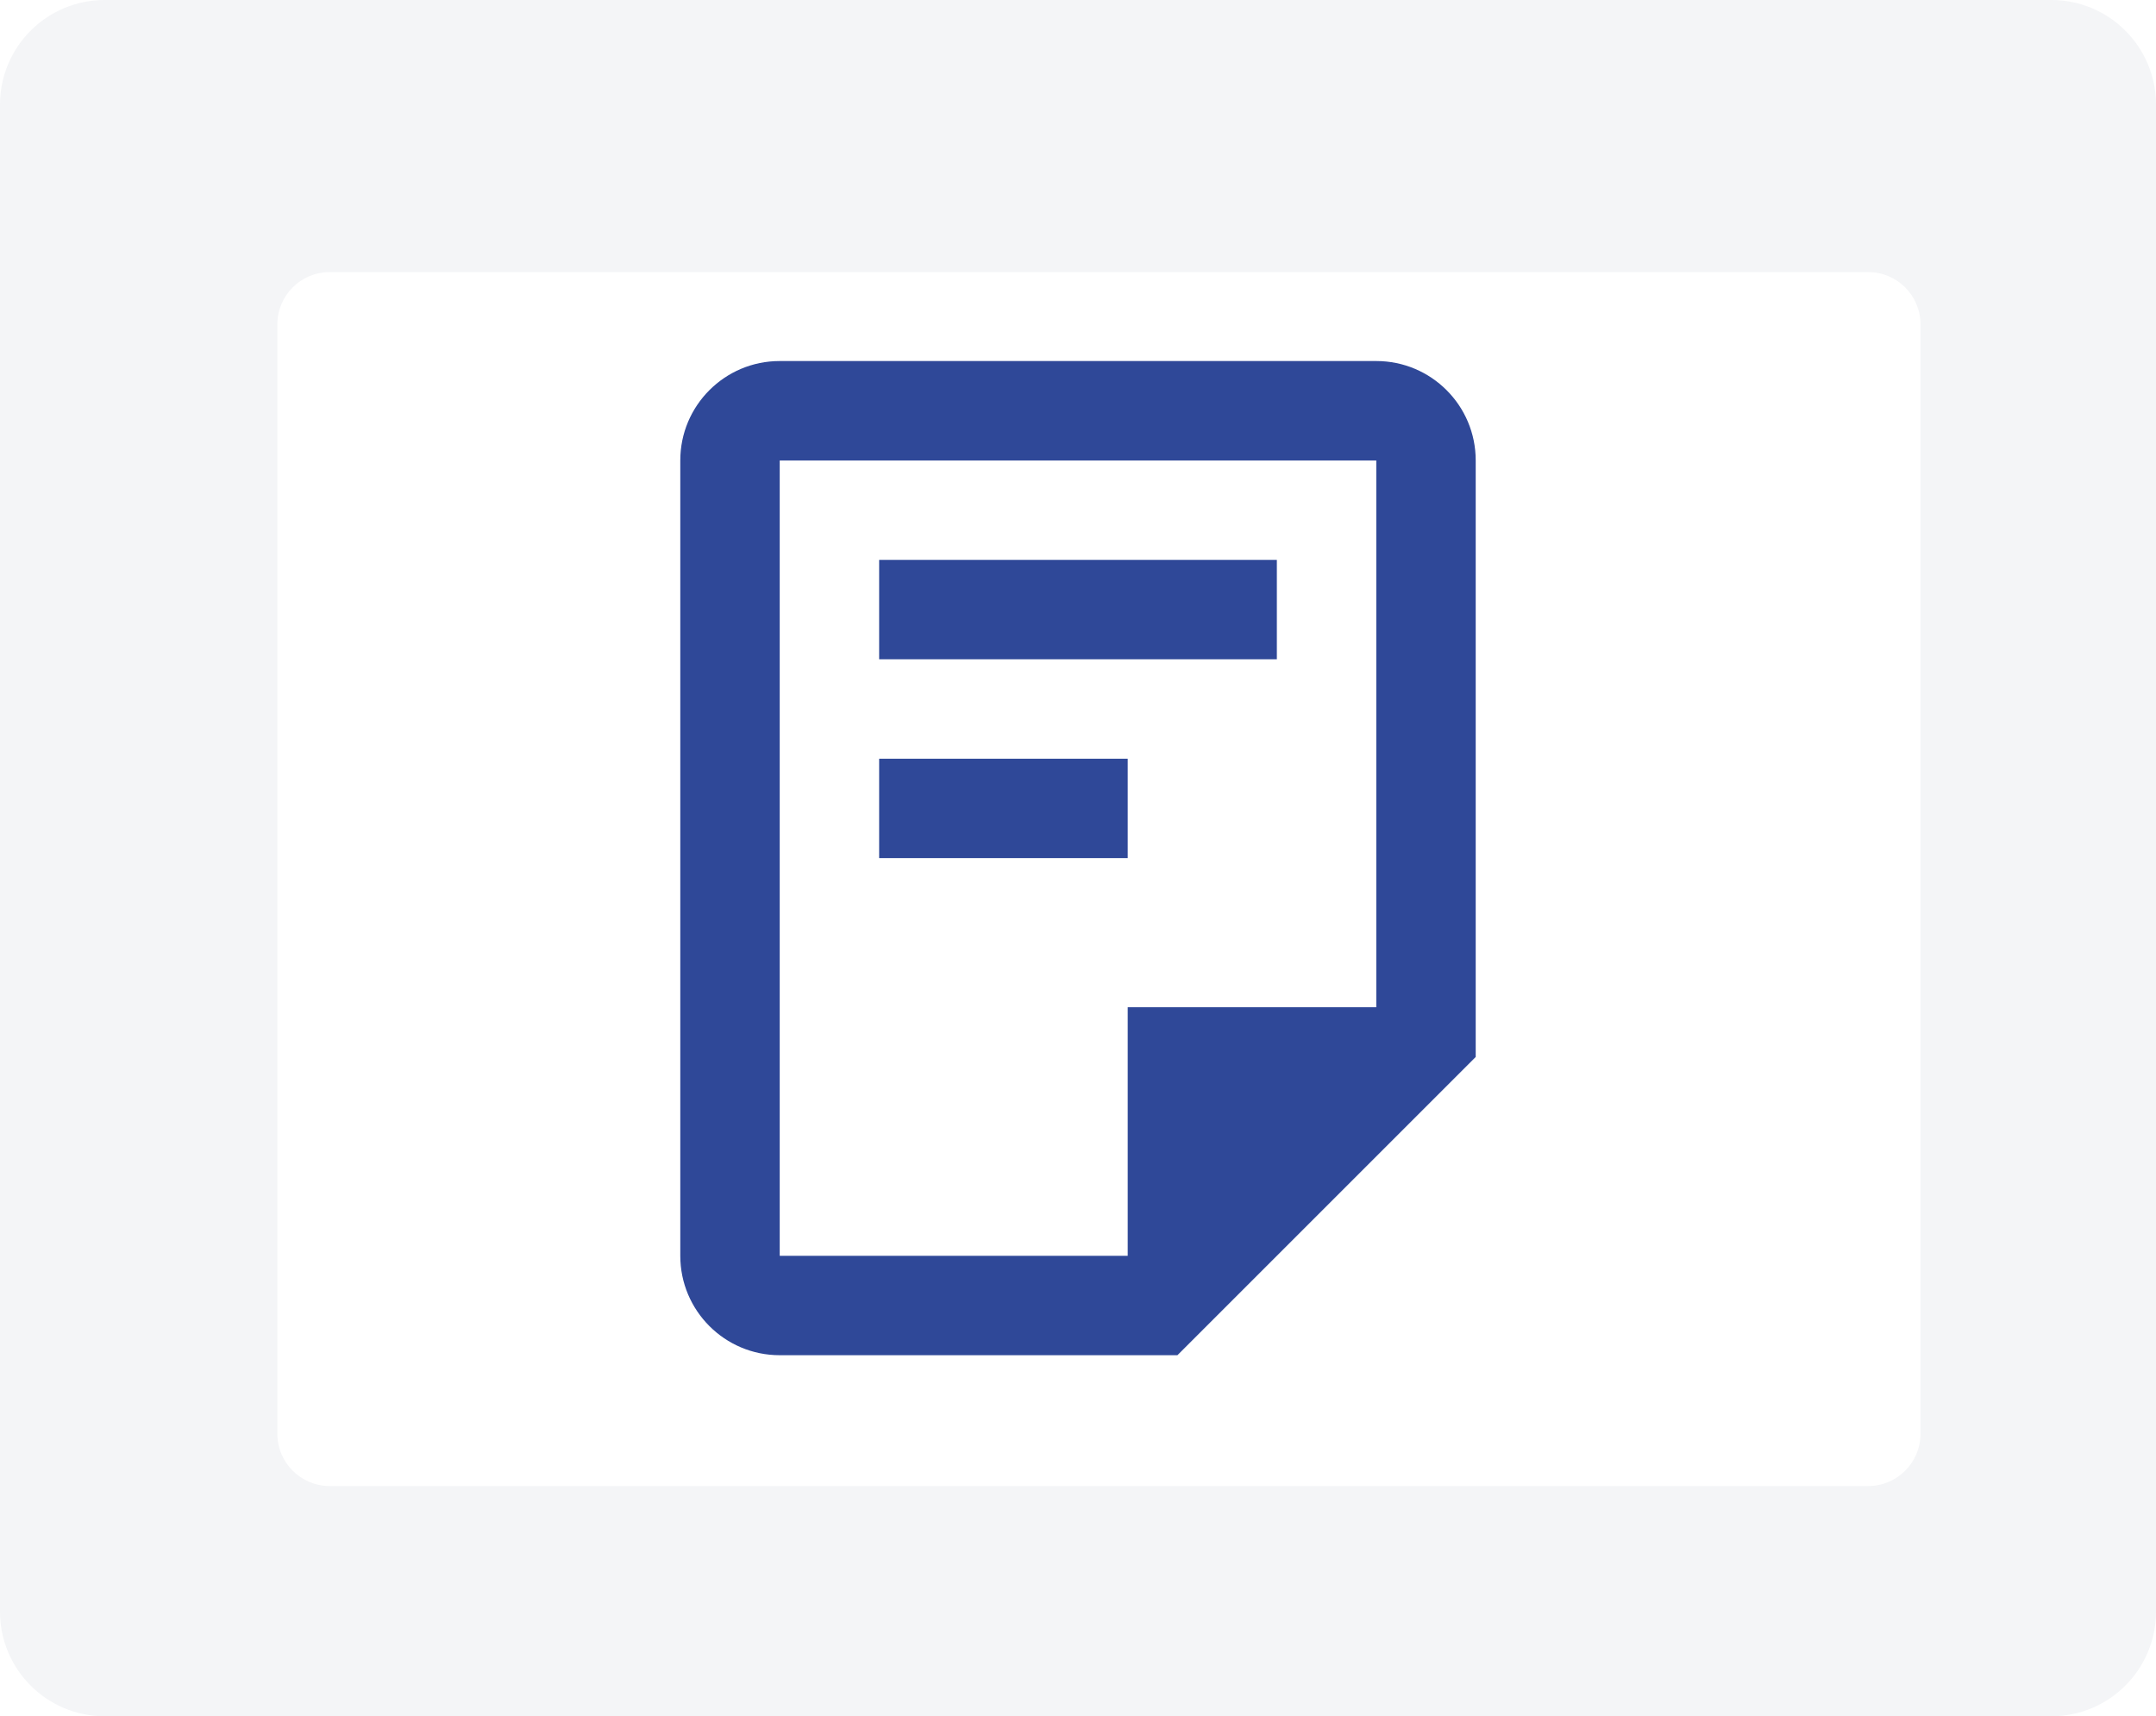 <?xml version="1.0" encoding="UTF-8" standalone="no"?>
<svg
   width="824"
   height="656"
   viewBox="0 0 824 656"
   fill="none"
   version="1.1"
   id="svg765"
   sodipodi:docname="PrivateNote.svg"
   inkscape:version="1.2.2 (732a01da63, 2022-12-09)"
   xml:space="preserve"
   xmlns:inkscape="http://www.inkscape.org/namespaces/inkscape"
   xmlns:sodipodi="http://sodipodi.sourceforge.net/DTD/sodipodi-0.dtd"
   xmlns="http://www.w3.org/2000/svg"
   xmlns:svg="http://www.w3.org/2000/svg"><sodipodi:namedview
     id="namedview767"
     pagecolor="#ffffff"
     bordercolor="#758195"
     borderopacity="1.0"
     inkscape:showpageshadow="2"
     inkscape:pageopacity="0.0"
     inkscape:pagecheckerboard="0"
     inkscape:deskcolor="#d1d1d1"
     showgrid="true"
     inkscape:zoom="1.6829268"
     inkscape:cx="401.38406"
     inkscape:cy="244.2174"
     inkscape:window-width="2468"
     inkscape:window-height="1307"
     inkscape:window-x="-8"
     inkscape:window-y="-8"
     inkscape:window-maximized="1"
     inkscape:current-layer="svg765"><inkscape:grid
       type="xygrid"
       id="grid2042" /></sodipodi:namedview><g
     id="g7617"><path
       d="M784 0H40C17.909 0 0 17.909 0 40V616C0 638.091 17.909 656 40 656H784C806.091 656 824 638.091 824 616V40C824 17.909 806.091 0 784 0Z"
       fill="#f4f5f7"
       id="path694" /><g
       filter="url(#filter0_d_22_37)"
       id="g746"><path
         d="M706 96H118C106.954 96 98 104.954 98 116V540C98 551.046 106.954 560 118 560H706C717.046 560 726 551.046 726 540V116C726 104.954 717.046 96 706 96Z"
         fill="white"
         id="path696" /></g></g><defs
     id="defs763"><filter
       id="filter0_d_22_37"
       x="98"
       y="96"
       width="636"
       height="472"
       filterUnits="userSpaceOnUse"
       color-interpolation-filters="sRGB"><feFlood
         flood-opacity="0"
         result="BackgroundImageFix"
         id="feFlood748" /><feColorMatrix
         in="SourceAlpha"
         type="matrix"
         values="0 0 0 0 0 0 0 0 0 0 0 0 0 0 0 0 0 0 127 0"
         result="hardAlpha"
         id="feColorMatrix750" /><feOffset
         dx="8"
         dy="8"
         id="feOffset752" /><feComposite
         in2="hardAlpha"
         operator="out"
         id="feComposite754" /><feColorMatrix
         type="matrix"
         values="0 0 0 0 0 0 0 0 0 0 0 0 0 0 0 0 0 0 0.1 0"
         id="feColorMatrix756" /><feBlend
         mode="normal"
         in2="BackgroundImageFix"
         result="effect1_dropShadow_22_37"
         id="feBlend758" /><feBlend
         mode="normal"
         in="SourceGraphic"
         in2="effect1_dropShadow_22_37"
         result="shape"
         id="feBlend760" /></filter></defs><path
     id="path916"
     style="fill:#2f4898;fill-opacity:1;stroke-width:19"
     d="M 298 138 C 277.013 138 260 155.013 260 176 L 260 480 C 260 500.987 277.013 518 298 518 L 450 518 L 564 404 L 564 176 C 564 155.013 546.987 138 526 138 L 298 138 z M 298 176 L 526 176 L 526 385 L 431 385 L 431 480 L 298 480 L 298 176 z M 336 214 L 336 252 L 488 252 L 488 214 L 336 214 z M 336 290 L 336 328 L 431 328 L 431 290 L 336 290 z " /></svg>
